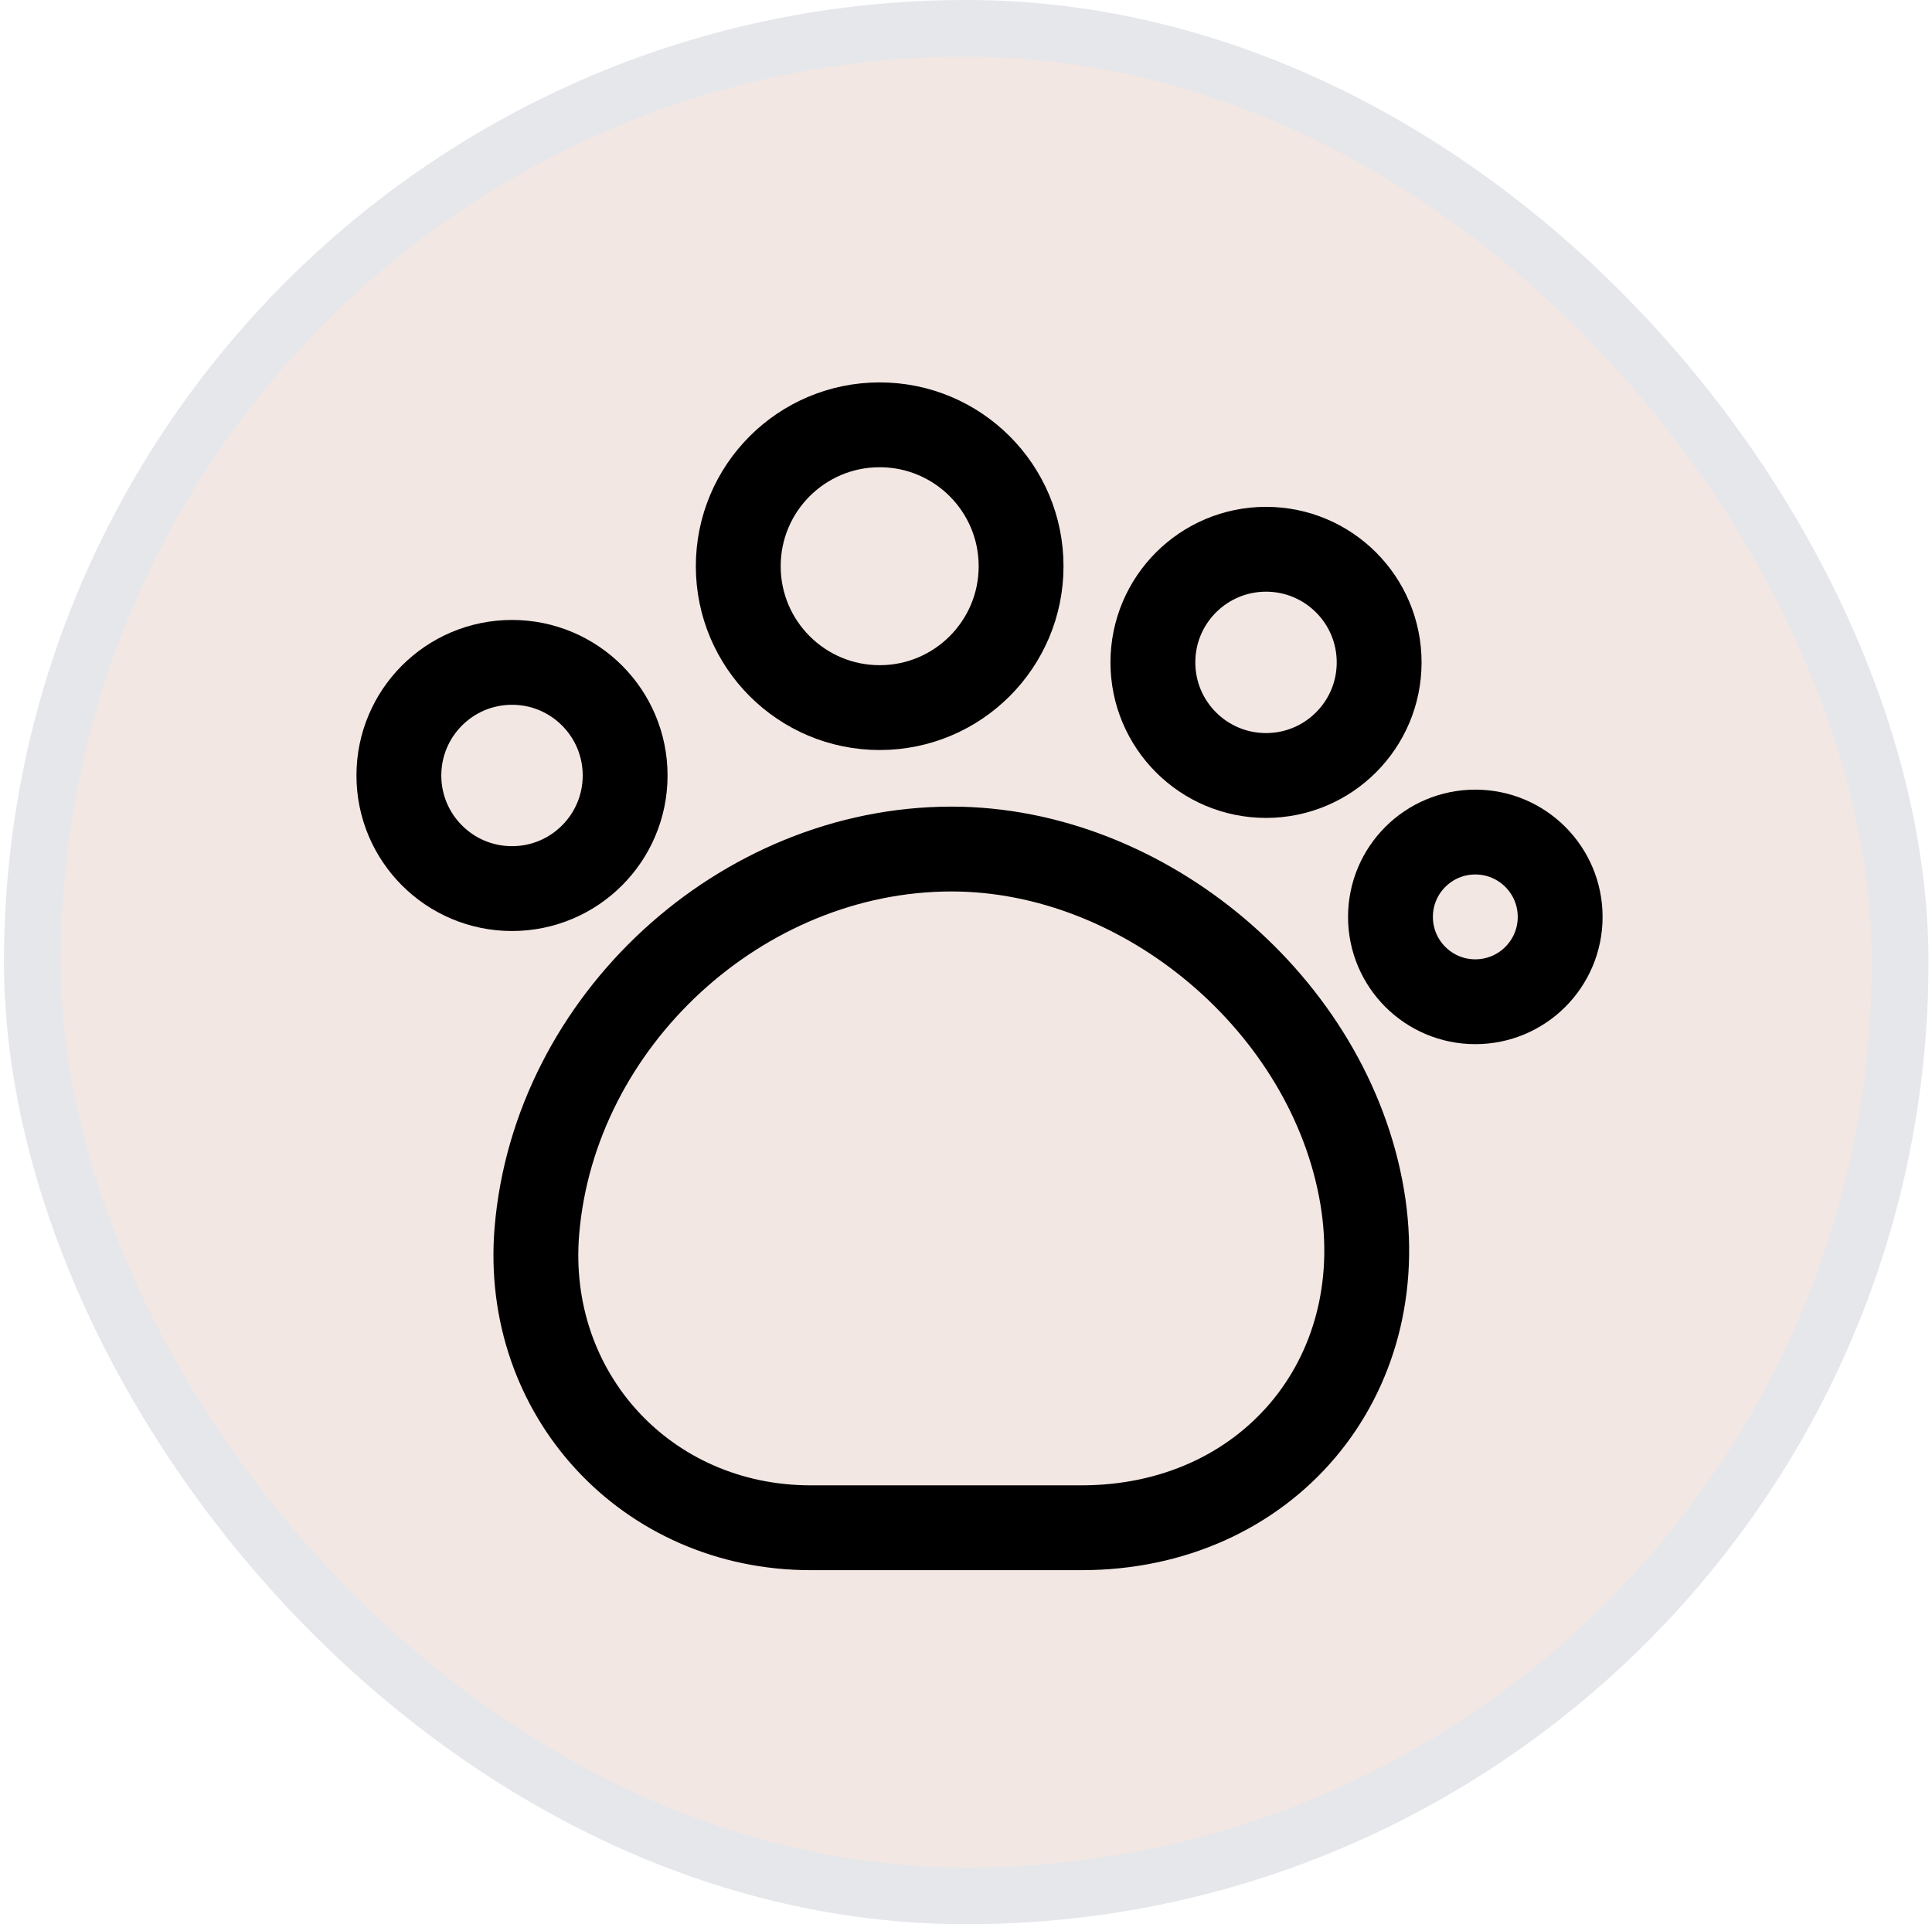 <svg xmlns="http://www.w3.org/2000/svg" width="258" height="257" viewBox="0 0 258 257" fill="none"><rect x="4.317" y="3.785" width="249.429" height="249.429" rx="124.715" fill="#F3E7E3"></rect><rect x="4.317" y="3.785" width="249.429" height="249.429" rx="124.715" stroke="#E5E7EB" stroke-width="7.571"></rect><path d="M71.697 164.386C69.884 186.217 86.351 204.044 108.257 204.044H144.44C169.065 204.044 185.985 184.177 181.906 159.854C177.601 134.322 152.975 113.398 127.066 113.398C98.966 113.398 74.039 136.362 71.697 164.386Z" stroke="black" stroke-width="11.331" stroke-linecap="round" stroke-linejoin="round"></path><path d="M117.473 94.507C127.902 94.507 136.357 86.052 136.357 75.623C136.357 65.193 127.902 56.738 117.473 56.738C107.043 56.738 98.588 65.193 98.588 75.623C98.588 86.052 107.043 94.507 117.473 94.507Z" stroke="black" stroke-width="11.331" stroke-linecap="round" stroke-linejoin="round"></path><path d="M169.065 103.574C177.408 103.574 184.172 96.811 184.172 88.467C184.172 80.123 177.408 73.359 169.065 73.359C160.721 73.359 153.957 80.123 153.957 88.467C153.957 96.811 160.721 103.574 169.065 103.574Z" stroke="black" stroke-width="11.331" stroke-linecap="round" stroke-linejoin="round"></path><path d="M197.014 133.791C203.272 133.791 208.345 128.717 208.345 122.46C208.345 116.202 203.272 111.129 197.014 111.129C190.757 111.129 185.684 116.202 185.684 122.46C185.684 128.717 190.757 133.791 197.014 133.791Z" stroke="black" stroke-width="11.331" stroke-linecap="round" stroke-linejoin="round"></path><path d="M68.373 118.68C76.717 118.68 83.481 111.916 83.481 103.572C83.481 95.229 76.717 88.465 68.373 88.465C60.029 88.465 53.266 95.229 53.266 103.572C53.266 111.916 60.029 118.68 68.373 118.68Z" stroke="black" stroke-width="11.331" stroke-linecap="round" stroke-linejoin="round"></path></svg>
